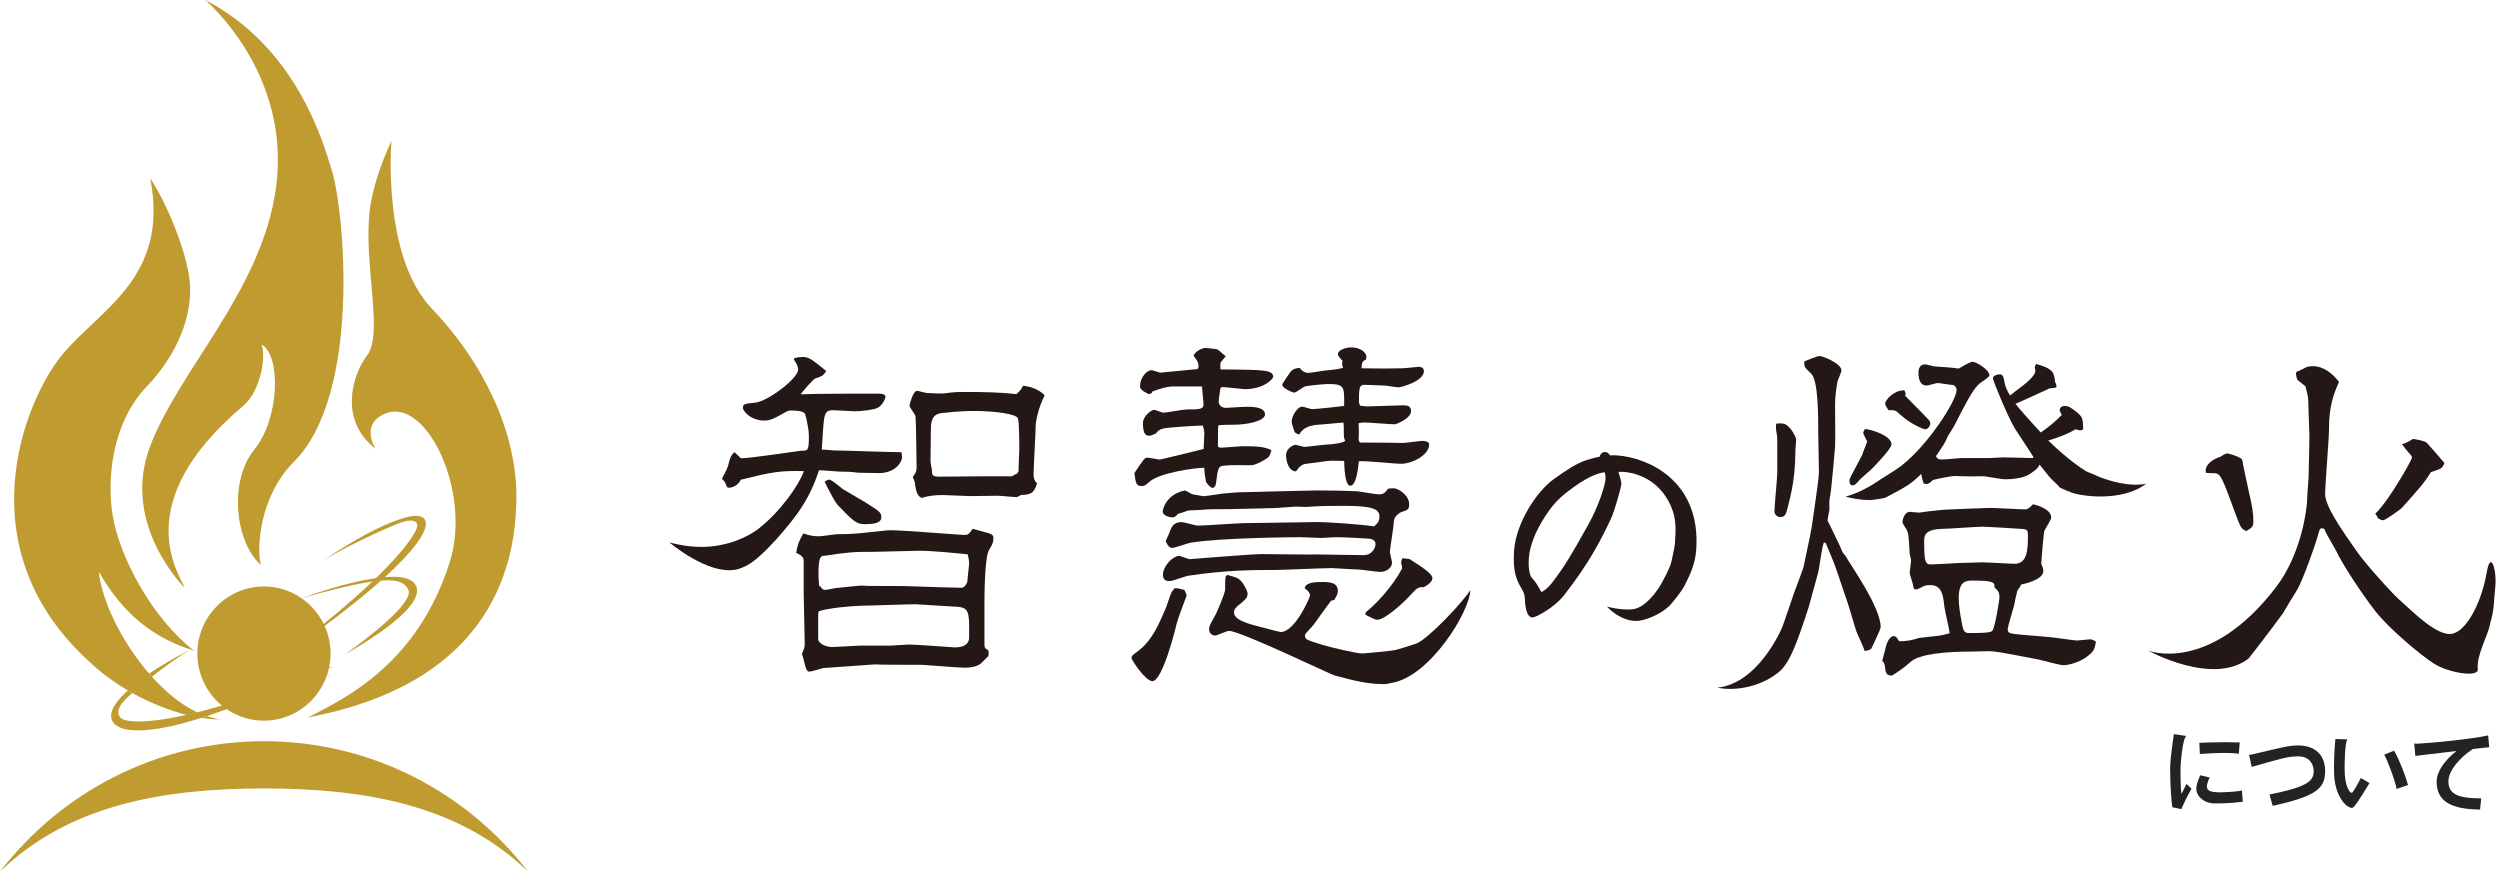 <svg width="398" height="139" viewBox="0 0 398 139" fill="none" xmlns="http://www.w3.org/2000/svg">
<path d="M84.066 138.76C74.331 126.133 59.13 118 42.027 118C24.924 118 9.735 126.133 0 138.76C10.907 128.218 25.714 125.519 42.027 125.519C58.34 125.519 73.147 128.218 84.066 138.76Z" fill="#C09B30"/>
<path d="M42.015 114.729C36.167 114.729 31.419 109.934 31.419 104.042C31.419 98.15 36.179 93.367 42.015 93.367C47.852 93.367 52.623 98.162 52.623 104.042C52.623 109.922 47.863 114.729 42.015 114.729Z" fill="#C09B30"/>
<path d="M52.42 104.054C52.42 109.85 47.756 114.537 42.015 114.537C36.274 114.537 31.61 109.85 31.61 104.054C31.61 98.258 36.274 93.572 42.015 93.572C47.756 93.572 52.42 98.258 52.42 104.054Z" fill="#C09B30"/>
<path opacity="0.5" d="M52.205 104.054C52.205 109.729 47.636 114.331 42.015 114.331C36.394 114.331 31.813 109.729 31.813 104.054C31.813 109.801 36.382 113.874 42.015 113.874C47.648 113.874 52.205 109.729 52.205 104.054Z" fill="#C09B30"/>
<path d="M66.246 93.307C65.815 92.318 64.607 91.825 62.574 91.825C59.297 91.825 54.214 93.017 48.091 95.198C51.535 94.234 57.395 92.68 60.386 92.451C62.562 92.282 64.237 92.367 64.99 93.849C66.054 95.945 58.161 101.861 54.956 104.163C61.737 100.283 67.406 95.945 66.246 93.294V93.307Z" fill="#C09B30"/>
<path d="M61.785 99.295C64.703 96.668 66.174 94.656 65.612 93.572C65.205 92.776 64.296 92.487 63.615 92.258C64.871 92.391 65.624 92.788 65.911 93.463C66.485 94.777 65.014 96.801 61.785 99.295Z" fill="#C09B30"/>
<path d="M29.385 93.572C29.385 93.572 19.339 83.643 23.776 71.389C28.225 59.136 41.692 46.424 43.941 29.869C46.44 11.531 32.662 0 32.662 0C47.361 7.615 51.487 22.917 52.755 26.881C54.86 33.424 57.563 62.799 46.775 73.534C41.297 78.98 40.807 87.475 41.537 89.933C37.482 86.426 36.346 76.691 40.472 71.594C44.61 66.51 44.694 56.461 41.632 54.846C42.374 56.461 41.632 62.172 38.666 64.666C20.164 80.246 28.727 91.632 29.385 93.559V93.572Z" fill="#C09B30"/>
<path d="M59.8 71.45C53.688 66.763 56.331 59.269 58.424 56.606C61.294 52.955 57.384 40.569 59.118 31.881C59.811 28.375 60.959 25.435 62.311 22.411C62.311 22.411 60.768 40.785 68.734 49.111C77.058 57.811 82.212 68.787 82.212 79.053C82.212 91.945 76.615 109.006 49 114.223C55.936 110.753 66.569 105.163 71.58 89.559C75.18 78.342 67.848 63.064 61.294 65.859C57.24 67.594 59.8 71.474 59.8 71.474V71.45Z" fill="#C09B30"/>
<path d="M30.306 103.392C27.568 104.825 25.451 106.078 23.74 107.235C23.884 107.404 24.039 107.572 24.195 107.729C26.108 106.223 28.249 104.645 30.306 103.379V103.392Z" fill="#C09B30"/>
<path d="M32.937 114.006C32.639 114.103 32.352 114.199 32.076 114.284C33.165 114.452 34.157 114.549 35.03 114.525C34.325 114.428 33.631 114.235 32.937 113.994V114.006Z" fill="#C09B30"/>
<path d="M24.207 107.741C24.051 107.573 23.908 107.416 23.752 107.247C19.351 102.187 16.182 95.596 15.739 91.029C19.411 97.452 24.135 101.512 30.881 103.584C24.231 98.403 19.172 88.933 17.988 82.342C16.935 76.523 17.784 67.353 23.346 61.546C28.321 56.353 30.701 50.124 30.211 44.882C29.756 40.027 26.491 32.231 23.92 28.387C27.017 44.34 15.775 49.244 9.771 56.642C3.851 63.932 -5.717 87.439 14.46 105.56C14.46 105.56 14.46 105.573 14.483 105.585C16.301 107.271 18.311 108.717 20.368 109.934C20.607 110.079 20.846 110.211 21.097 110.344C24.051 111.982 27.077 113.151 29.768 113.826C30.306 113.705 30.857 113.573 31.431 113.428C28.847 112.211 26.396 110.187 24.207 107.765V107.741Z" fill="#C09B30"/>
<path d="M31.407 113.404C30.833 113.548 30.27 113.681 29.744 113.801C23.381 115.235 19.686 115.067 19.1 114.163C18.358 113.03 19.351 111.825 20.858 110.512C20.93 110.452 21.014 110.38 21.085 110.319C20.846 110.187 20.607 110.054 20.356 109.91C19.973 110.271 19.614 110.621 19.267 110.994C17.88 112.5 17.414 113.717 17.844 114.705C18.598 116.464 22.628 117.283 32.076 114.283C32.363 114.199 32.651 114.103 32.938 114.006C37.626 112.452 43.582 109.994 51.045 106.319C43.103 109.898 36.514 112.115 31.407 113.404Z" fill="#C09B30"/>
<path d="M21.982 115.91C19.901 115.91 18.55 115.428 18.179 114.561C17.844 113.789 18.179 112.813 19.244 111.584C18.502 112.488 18.167 113.428 18.777 114.368C19.16 114.946 20.26 115.247 22.054 115.247C25.02 115.247 29.96 114.416 36.549 112.331C29.075 115.175 24.614 115.91 21.982 115.91Z" fill="#C09B30"/>
<path d="M51.045 104.054L51.164 105.933L52.576 104.68L51.332 106.102L53.209 106.223L51.332 106.343L52.576 107.765L51.164 106.512L51.045 108.391L50.925 106.512L49.514 107.765L50.758 106.343L48.88 106.223L50.758 106.102L49.514 104.68L50.925 105.933L51.045 104.054Z" fill="#C09B30"/>
<path opacity="0.8" d="M48.569 98.608C48.569 101.247 45.639 98.909 42.015 98.909C38.391 98.909 35.461 101.234 35.461 98.608C35.461 95.981 38.391 93.836 42.015 93.836C45.639 93.836 48.569 95.969 48.569 98.608Z" fill="#C09B30"/>
<path d="M67.454 82.51C66.832 81.944 65.564 82.004 63.59 82.679C60.409 83.776 57.037 85.547 51.535 89.149C55.039 87.101 59.357 85.053 62.383 83.752C64.26 82.944 65.767 82.486 66.365 83.318C67.214 84.535 60.732 92.981 43.438 105.512C65.181 90.644 69.128 84.017 67.466 82.51H67.454Z" fill="#C09B30"/>
<path d="M59.01 93.378C64.906 87.848 67.382 84.137 66.664 83.113C66.449 82.799 66.126 82.607 65.72 82.534C65.887 82.51 66.055 82.498 66.21 82.498C66.664 82.498 66.999 82.595 67.215 82.787C67.382 82.932 67.442 83.149 67.43 83.462C67.37 84.33 66.437 87.041 59.022 93.378H59.01Z" fill="#C09B30"/>
<path d="M166.314 62.967C165.465 61.931 163.647 61.425 162.846 61.425C162.678 61.822 162.571 62.051 161.829 62.738C159.222 62.449 156.387 62.401 153.876 62.401C152.285 62.401 151.998 62.401 150.3 62.63C149.905 62.69 148.027 62.569 147.633 62.569C147.346 62.569 146.21 62.22 145.982 62.22C145.36 62.22 144.786 64.401 144.786 64.569C144.786 64.859 145.695 65.943 145.755 66.28C145.815 66.678 145.922 73.257 145.922 74.293C145.922 75.04 145.815 75.269 145.3 75.956C145.588 76.522 145.635 76.642 145.695 77.269C145.922 78.811 146.317 79.04 146.712 79.269C147.74 78.98 148.47 78.811 150.12 78.811C150.742 78.811 153.816 78.98 154.498 78.98C155.119 78.98 158.181 78.92 158.863 78.92C159.318 78.92 161.41 79.148 161.817 79.148C161.937 79.148 162.439 78.859 162.559 78.799C163.922 78.739 164.604 78.691 165.106 76.907C164.699 76.618 164.544 76.16 164.544 75.534C164.544 74.389 164.879 68.955 164.879 67.75C164.879 67.232 165.226 65.063 166.302 62.955L166.314 62.967ZM162.164 74.69C162.164 75.028 162.164 75.088 161.937 75.377C161.482 75.606 161.363 75.666 161.087 75.835C159.437 75.775 151.376 75.883 149.558 75.883C148.362 75.883 148.362 75.594 148.362 74.799C148.302 74.63 148.135 73.594 148.135 73.486C148.135 73.088 148.195 69.256 148.195 68.28C148.195 66.051 149.211 65.883 149.893 65.762C150.228 65.762 152.441 65.425 155.06 65.425C158.301 65.425 161.697 65.883 162.044 66.57C162.272 67.027 162.272 70.799 162.272 71.654C162.272 71.775 162.152 74.233 162.152 74.69H162.164Z" fill="#231815"/>
<path d="M157.117 84.812C156.83 84.704 155.179 84.294 154.845 84.186C154.282 85.041 154.103 85.162 153.481 85.162C153.027 85.162 143.662 84.414 141.844 84.414C141.27 84.414 140.875 84.475 138.663 84.704C136.163 84.993 134.967 85.041 133.389 85.041C132.934 85.041 130.841 85.378 130.387 85.378C129.418 85.378 128.676 85.21 127.887 84.921C127.145 86.282 127.038 86.463 126.751 88.005C127.66 88.463 127.947 88.692 127.947 89.318V94.403C127.947 95.547 128.114 101.271 128.114 102.524C128.114 103.042 128.007 103.271 127.66 104.126C127.887 104.705 127.887 104.813 128.234 106.187C128.353 106.464 128.461 106.922 128.856 106.922C129.202 106.922 130.733 106.416 131.068 106.355C131.75 106.295 139.177 105.777 139.237 105.777C140.038 105.837 145.54 105.837 146.676 105.837C147.13 105.837 152.524 106.295 153.601 106.295C154.964 106.295 155.754 105.946 156.04 105.717C156.268 105.548 157.117 104.632 157.344 104.464C157.344 104.403 157.404 104.174 157.404 104.006C157.404 103.837 157.404 103.608 157.237 103.44C156.722 103.211 156.722 103.102 156.722 102.066V96.523C156.722 95.319 156.722 88.74 157.464 87.547C158.098 86.511 158.145 86.234 158.145 85.656C158.145 85.366 158.145 85.077 157.129 84.8L157.117 84.812ZM131.284 88.475C135.254 87.897 135.709 87.848 139.237 87.848C140.086 87.848 145.647 87.68 146.281 87.68C148.434 87.68 151.783 88.017 154.055 88.246C154.163 88.704 154.282 89.041 154.282 89.849C154.223 90.427 154.055 91.74 153.995 92.656C153.876 92.945 153.541 93.572 153.087 93.572C151.89 93.572 146.951 93.403 145.301 93.343C144.846 93.282 139.058 93.282 138.256 93.282C138.089 93.282 137.347 93.222 137.12 93.222C136.893 93.222 133.436 93.572 133.09 93.62C132.862 93.62 131.666 93.909 131.379 93.909C131.092 93.909 130.925 93.849 130.59 93.331H130.411C130.363 92.475 130.303 92.246 130.303 91.499C130.303 88.583 130.638 88.523 131.272 88.463L131.284 88.475ZM154.282 101.632C154.223 102.03 154.103 103.066 151.95 103.066C151.783 103.066 145.875 102.608 144.738 102.608C144.284 102.608 142.299 102.777 141.844 102.777H137.072C136.905 102.777 132.707 103.006 132.527 103.006C132.013 103.006 130.482 102.777 130.255 101.801V97.969C130.255 97.68 130.255 97.572 130.375 97.283C132.3 96.764 135.254 96.487 137.192 96.427C138.388 96.427 144.404 96.198 145.767 96.198C146.054 96.198 150.993 96.536 151.328 96.536C154.282 96.656 154.342 96.704 154.282 101.632Z" fill="#231815"/>
<path d="M130.422 74.859C130.996 74.859 133.377 75.088 133.891 75.088C135.087 75.088 135.254 75.088 136.618 75.257C136.845 75.257 139.739 75.317 139.966 75.317C142.346 75.317 143.602 73.715 143.602 72.739C143.602 72.51 143.542 72.173 143.495 71.992C141.844 71.992 134.357 71.715 132.874 71.715C132.539 71.715 131.116 71.534 130.829 71.594C130.889 70.847 131.056 67.594 131.164 66.968C131.343 65.534 131.678 65.305 132.695 65.305C133.209 65.305 135.529 65.474 135.984 65.474C137.228 65.474 139.046 65.245 139.667 64.955C140.684 64.437 140.971 63.232 140.971 63.184C140.971 62.666 140.122 62.666 139.667 62.666C137.395 62.666 129.167 62.666 127.456 62.774C127.851 62.256 129.442 60.377 129.777 60.256C130.973 59.859 131.032 59.798 131.547 59.063C129.047 57.063 128.76 56.834 127.743 56.834C127.349 56.834 127.002 56.883 126.488 57.003L126.38 57.232C126.834 57.919 127.062 58.316 127.062 58.835C127.062 60.268 122.182 63.919 120.245 64.1C118.654 64.269 118.259 64.269 118.259 64.955C118.259 65.293 119.336 66.955 121.728 66.955C122.637 66.955 123.486 66.498 124.167 66.1C125.184 65.534 125.423 65.353 125.878 65.353C126.332 65.353 127.863 65.353 128.15 65.871C128.21 65.931 128.772 68.04 128.772 69.413C128.772 71.763 128.664 71.763 127.468 71.763C126.846 71.823 119.061 73.016 117.924 72.956C117.865 72.847 117.243 72.269 116.908 71.98C116.453 72.438 116.286 72.667 116.059 73.582C115.879 74.438 115.604 74.956 114.922 76.221C115.265 76.486 115.528 76.904 115.712 77.474C115.772 77.643 115.999 77.643 116.059 77.643C116.513 77.643 117.47 77.354 117.936 76.378C122.756 75.173 124.12 74.896 127.983 75.004C127.074 77.462 124.132 81.523 120.771 84.161C119.886 84.848 118.283 85.788 116.19 86.414C115.951 86.475 115.664 86.559 115.293 86.643C114.887 86.74 114.444 86.824 114.002 86.896C112.351 87.149 109.935 87.234 106.574 86.366C108.703 88.101 114.564 92.222 118.367 90.27C118.463 90.222 118.57 90.186 118.654 90.138C118.738 90.089 118.833 90.077 118.917 90.017C118.941 90.005 118.953 89.993 118.977 89.969C121.429 88.74 126.177 83.017 127.456 81.004C128.82 78.944 129.609 77.173 130.411 74.823L130.422 74.859Z" fill="#231815"/>
<path d="M137.921 80.065C137.407 79.727 134.74 78.233 134.225 77.896C133.891 77.667 132.408 76.353 132.013 76.353C131.786 76.353 131.618 76.462 131.271 76.691C132.408 78.92 132.922 79.896 133.376 80.414C135.649 82.763 136.271 83.45 137.574 83.45C138.543 83.45 140.301 83.45 140.301 82.366C140.301 81.571 140.074 81.45 137.921 80.077V80.065Z" fill="#231815"/>
<path d="M206.104 62.509C206.212 62.509 207.349 61.762 207.575 61.594C207.911 61.365 211.152 61.136 211.319 61.136C214.033 61.136 214.033 61.473 213.986 64.618C213.244 64.738 209.393 65.136 208.879 65.136C208.651 65.136 207.575 64.738 207.288 64.738C206.607 64.738 205.639 66.172 205.639 67.088C205.639 67.425 205.698 67.546 206.093 68.751C206.153 68.919 206.654 69.16 206.833 69.16C207.288 68.474 207.803 67.895 209.334 67.666C209.955 67.606 213.137 67.329 213.878 67.269C213.937 67.835 213.937 67.956 213.937 69.209C213.937 69.666 214.045 69.956 214.166 70.184C213.652 70.582 211.893 70.751 211.559 70.751C210.984 70.751 207.983 71.148 207.754 71.148C207.467 71.148 206.332 70.811 206.273 70.811C205.877 70.811 204.74 71.377 204.74 72.474C204.74 73.269 205.076 75.04 206.332 75.04C206.727 74.474 207.013 74.124 207.587 73.895C207.754 73.835 211.211 73.438 211.451 73.377C211.785 73.317 213.603 73.377 213.998 73.377C213.998 73.956 214.058 77.329 214.967 77.329C215.936 77.329 216.222 74.474 216.33 73.438C217.3 73.317 221.951 73.835 223.041 73.835C224.797 73.835 227.524 72.462 227.524 70.751C227.524 70.293 226.782 70.184 226.507 70.184C226.053 70.184 223.841 70.522 223.326 70.522C220.995 70.462 220.599 70.462 216.689 70.462C216.401 70.462 216.295 70.172 216.295 69.835C216.354 68.919 216.354 68.811 216.295 67.377C216.581 67.317 216.856 67.257 217.143 67.257C217.826 67.257 221.282 67.546 222.083 67.546C222.25 67.546 224.642 66.63 224.642 65.437C224.642 64.63 224.021 64.522 223.387 64.522C222.597 64.522 218.506 64.702 217.598 64.702C217.371 64.702 217.084 64.642 216.521 64.582C216.342 64.184 216.342 64.004 216.342 63.726C216.342 61.268 216.57 61.268 217.43 61.268C217.826 61.268 219.919 61.377 220.385 61.377C220.732 61.377 222.311 61.666 222.657 61.666C223.051 61.666 226.687 60.69 226.687 59.087C226.687 58.569 226.232 58.401 226.006 58.401C225.551 58.401 223.674 58.63 223.22 58.63C221.174 58.69 219.811 58.69 216.75 58.63C216.809 57.654 216.917 57.485 217.43 57.256C217.479 57.136 217.538 56.967 217.538 56.798C217.538 56.22 216.689 55.304 215.146 55.304C214.07 55.304 212.994 55.822 212.994 56.34C212.994 56.678 213.387 57.087 213.736 57.425C213.615 57.943 213.675 58.051 213.795 58.569C213.053 58.798 211.69 58.919 210.614 59.027C210.279 59.087 208.629 59.364 208.221 59.364C208.113 59.364 207.42 59.304 206.919 58.569C206.177 58.63 205.782 58.738 205.327 59.364C205.16 59.654 204.131 61.027 204.131 61.256C204.131 61.774 205.722 62.509 206.116 62.509H206.104Z" fill="#231815"/>
<path d="M217.406 97.475L217.371 97.849C217.61 98.005 218.865 98.644 219.177 98.668C220.42 98.788 223.697 95.704 224.559 94.716C225.611 93.62 225.694 93.439 226.699 93.475C227.237 93.15 227.966 92.716 228.04 92.089C228.111 91.342 226.161 90.125 224.38 88.993L223.255 88.872C223.171 89.053 223.075 89.366 223.063 89.487C223.051 89.68 223.243 90.27 223.22 90.463C221.796 93.294 218.842 96.427 217.406 97.475Z" fill="#231815"/>
<path d="M184.577 73.149C184.29 73.149 182.986 72.859 182.639 72.859C182.244 72.859 182.077 73.088 180.595 75.317C180.821 76.98 180.881 77.378 181.789 77.378C182.244 77.378 182.413 77.209 182.926 76.751C184.565 75.209 190.532 74.462 191.716 74.462C191.716 75.028 191.885 76.173 192.003 76.751C192.171 76.98 192.686 77.667 193.032 77.667C193.534 77.667 193.595 77.04 193.715 75.956C193.941 74.233 194.169 74.185 195.017 74.125C195.987 74.004 197.972 74.064 199.169 74.064C199.849 74.064 201.046 73.378 201.5 73.088C202.062 72.751 202.183 72.522 202.409 71.667C201.213 71.04 199.623 71.04 197.756 71.04C197.302 71.04 194.862 71.269 194.349 71.269C194.121 71.269 194.062 71.161 193.894 71.1C193.894 70.582 193.894 68.245 193.954 67.727C194.288 67.618 196.047 67.618 196.393 67.618C198.498 67.618 201.392 67.052 201.392 65.956C201.392 65.16 200.436 64.702 198.331 64.763C197.648 64.763 195.604 64.931 195.15 64.931C194.3 64.931 194.013 64.305 194.013 63.907C194.013 63.678 194.18 62.473 194.241 62.184C194.241 61.895 194.3 61.618 194.695 61.618C194.922 61.618 197.924 61.955 198.152 61.955C201.333 61.955 202.696 60.244 202.696 60.003C202.696 59.088 201.5 59.028 200.137 58.919C199.287 58.859 195.197 58.81 194.288 58.81V57.786C194.349 57.618 195.03 56.871 195.138 56.702C194.909 56.582 194.062 55.726 193.774 55.618C193.654 55.557 192.075 55.389 191.895 55.389C191.62 55.389 190.306 55.786 190.018 56.642C190.414 57.16 190.807 57.618 190.807 58.304C190.807 58.533 190.76 58.654 190.581 58.762C189.792 58.822 184.852 59.329 184.732 59.329C184.565 59.329 183.536 58.931 183.31 58.931C182.568 58.931 181.492 60.136 181.492 61.449C181.492 61.847 181.659 62.136 182.794 62.714C183.249 62.714 183.369 62.654 183.477 62.317C184.278 62.028 185.629 61.522 186.825 61.522H191.37C191.37 61.979 191.598 63.98 191.598 64.437C191.598 65.184 190.748 65.184 188.989 65.184C188.368 65.184 185.582 65.703 185.246 65.703C185.019 65.703 183.943 65.245 183.715 65.245C183.322 65.245 181.958 66.221 181.958 67.365C181.958 69.197 182.472 69.365 182.926 69.365C183.142 69.365 183.381 69.305 184.003 69.016C184.685 68.16 185.019 68.16 188.093 67.931C188.608 67.871 190.868 67.751 191.502 67.751C191.62 68.269 191.728 68.558 191.728 68.956C191.728 69.353 191.62 71.076 191.62 71.474C191.227 71.594 184.696 73.185 184.577 73.185V73.149Z" fill="#231815"/>
<path d="M187.029 93.632C186.513 94.15 186.466 94.319 185.953 95.801C185.665 96.777 185.211 97.692 184.649 98.945C182.376 103.922 180.128 103.825 180.128 104.741C180.128 105.03 182.328 108.44 183.465 108.44C185.103 108.44 187.267 99.632 187.316 99.295C187.435 98.716 188.787 95.114 188.906 94.837C188.906 94.668 188.847 94.499 188.559 93.921C187.71 93.692 187.591 93.644 187.029 93.644V93.632Z" fill="#231815"/>
<path d="M211.773 90.427C212.06 90.427 215.409 90.656 216.091 90.656C216.666 90.656 219.213 91.053 219.786 91.053C220.408 91.053 221.604 90.595 221.604 89.559C221.604 89.282 221.27 88.137 221.27 87.848C221.27 87.342 221.891 83.848 221.891 83.041C221.891 82.185 222.908 81.559 223.147 81.498C223.996 81.221 224.343 81.161 224.343 80.294C224.343 78.811 222.586 77.727 221.844 77.727C221.616 77.727 221.223 77.787 220.995 77.787C220.481 78.474 220.206 78.703 219.572 78.703C219.057 78.703 216.845 78.305 216.33 78.245C215.541 78.125 210.65 78.076 209.752 78.076C209.071 78.076 205.602 78.185 204.814 78.185C203.844 78.185 199.085 78.354 197.995 78.354C196.907 78.354 196.632 78.414 194.587 78.582C194.133 78.643 192.04 78.992 191.586 78.992C191.357 78.932 190.102 78.763 189.935 78.703C189.756 78.703 188.906 78.185 188.679 78.076C185.498 78.703 185.103 81.282 185.103 81.39C185.103 82.197 186.407 82.366 186.634 82.366C186.801 82.366 187.088 82.366 187.542 81.8C187.997 81.679 188.559 81.51 189.134 81.282C189.421 81.221 190.891 81.221 191.227 81.173C192.529 81.053 192.878 81.053 195.879 81.053C196.896 81.053 201.834 80.884 202.971 80.884C203.426 80.884 205.806 80.655 206.26 80.655C206.487 80.655 207.683 80.703 207.97 80.703C208.197 80.703 209.501 80.595 209.788 80.595C210.756 80.535 213.257 80.535 214.166 80.535C218.304 80.535 219.607 80.992 219.607 82.197C219.607 82.824 219.499 83.173 218.759 83.8C216.941 83.511 211.665 83.113 209.729 83.113C208.078 83.113 199.957 83.282 198.091 83.282C197.076 83.282 191.848 83.679 190.711 83.679C190.318 83.679 188.5 83.113 188.046 83.113C186.789 83.113 186.454 84.029 186.228 84.655C186.167 84.884 185.604 86.029 185.604 86.089C185.604 86.426 186.12 87.234 186.574 87.234C187.029 87.234 189.181 86.439 189.635 86.378C194.467 85.631 205.303 85.523 206.953 85.523C207.467 85.523 209.847 85.643 210.363 85.643C210.697 85.643 212.289 85.523 212.574 85.523C213.831 85.523 216.438 85.643 217.85 85.752C218.244 85.752 218.985 85.92 218.985 86.667C218.985 86.945 218.639 88.378 217.047 88.378C216.03 88.378 210.913 88.27 209.729 88.27C208.484 88.318 202.35 88.21 200.925 88.21C199.108 88.21 189.623 89.017 189.397 89.017C189.169 89.017 187.973 88.499 187.699 88.499C186.789 88.499 185.14 90.041 185.14 91.535C185.14 92.511 185.928 92.511 186.216 92.511C186.67 92.511 188.702 91.716 189.169 91.656C195.305 90.74 199.562 90.74 202.912 90.74C204.168 90.74 210.351 90.451 211.773 90.451V90.427Z" fill="#231815"/>
<path d="M257.508 72.498C256.945 72.462 256.719 72.462 256.324 72.51C256.132 72.197 255.941 71.98 255.511 71.956C255.307 71.956 254.852 72.028 254.673 72.703C253.825 72.859 252.497 73.257 252.187 73.378C250.632 73.992 249.256 74.944 247.522 76.161L247.451 76.209C244.591 78.221 241.339 83.306 241.039 87.668C240.801 91.138 241.518 92.439 242.164 93.584C242.714 94.523 242.714 94.644 242.798 95.849V95.957C242.798 96.054 242.916 97.463 243.395 98.018C243.55 98.198 243.742 98.295 243.97 98.307C244.508 98.307 247.498 96.692 248.957 94.812C252.951 89.704 254.744 86.198 256.385 82.752C257.019 81.475 258.07 77.667 258.117 77.052C258.142 76.751 257.987 76.221 257.652 75.125H258.19C258.321 75.125 258.441 75.125 258.512 75.125C259.637 75.209 263.477 75.775 265.641 79.824C266.945 82.21 266.813 84.137 266.646 86.583C266.621 86.945 266.479 87.595 266.322 88.318C266.238 88.668 266.167 89.029 266.095 89.391C265.88 90.439 264.708 92.511 264.325 93.198C263.848 93.981 262.124 96.572 260.139 96.957C259.841 97.005 259.493 97.03 259.111 97.03C257.736 97.03 256.373 96.704 256.36 96.704L255.822 96.572L256.216 96.957C256.289 97.03 258.154 98.849 260.426 98.849H260.581C261.659 98.849 264.194 97.945 265.688 96.523C266.334 95.921 267.734 94.053 268.068 93.451C269.073 91.451 269.874 89.861 270.043 87.463C270.795 76.39 262.173 72.835 257.508 72.51V72.498ZM245.429 94.27C245.368 94.21 245.309 94.126 245.272 94.041C244.604 92.873 244.484 92.668 243.945 92.089C243.432 91.583 243.3 90.09 243.383 88.897C243.528 86.872 244.471 84.487 246.122 81.993C247.653 79.643 249.065 78.619 250.571 77.522C253.167 75.619 254.96 75.197 255.451 75.197C255.511 75.281 255.631 75.631 255.594 76.33C255.523 77.378 254.398 80.788 252.855 83.523L252.784 83.643C250.32 88.053 249.185 90.065 247.031 92.849C246.422 93.632 245.763 94.066 245.429 94.258V94.27Z" fill="#231815"/>
<path d="M293.281 87.788C293.1 87.222 291.294 83.559 290.948 82.872C290.948 82.643 291.176 81.498 291.235 81.209V79.727C291.235 79.498 291.522 78.125 291.522 77.775C291.642 76.739 292.097 72.004 292.144 71.088C292.203 70.112 292.144 65.486 292.144 64.449C292.144 63.305 292.264 62.22 292.539 60.678C292.598 60.449 293.161 59.244 293.161 58.967C293.161 57.883 290.206 56.678 289.692 56.678C289.297 56.678 287.646 57.364 287.253 57.533C287.192 58.389 287.312 58.509 288.329 59.473C289.464 60.557 289.464 66.112 289.464 68.907C289.464 69.823 289.572 74.173 289.572 75.137C289.572 76.45 288.604 82.45 288.437 83.824C288.317 84.74 287.361 89.029 287.18 90.005C287.133 90.463 285.816 93.776 285.59 94.463C284.669 97.162 284.19 98.596 283.772 99.764C283.772 99.764 280.088 108.789 273.391 109.476C276.477 110.102 280.304 109.199 282.768 107.307C282.851 107.247 282.935 107.199 283.018 107.138C283.067 107.102 283.102 107.066 283.151 107.03C283.438 106.801 283.713 106.512 283.999 106.15C284.131 105.982 284.251 105.813 284.357 105.644C284.549 105.367 284.728 105.054 284.92 104.705C285.996 102.644 287.192 98.981 287.982 96.523C288.209 95.716 289.346 91.487 289.405 91.318C289.633 90.632 290.027 87.029 290.373 86.342L290.66 86.463C290.828 86.92 291.343 88.065 291.569 88.643C292.36 90.475 293.269 93.499 293.95 95.391C294.237 96.078 295.254 99.74 295.541 100.536C295.708 100.993 296.737 103.114 296.843 103.632C297.239 103.572 297.693 103.512 297.921 103.235C298.04 103.006 299.403 100.198 299.403 99.849C299.403 96.644 294.632 90.017 293.829 88.535C293.723 88.427 293.269 87.848 293.269 87.788H293.281Z" fill="#231815"/>
<path d="M294.871 77.269C295.205 77.269 295.374 77.149 295.78 76.703C296.008 76.354 297.538 75.04 297.885 74.751C297.993 74.643 301.125 71.486 301.125 70.751C301.125 69.329 297.836 68.353 296.917 68.293C296.809 68.462 296.629 68.691 296.629 68.92C296.629 69.088 297.143 70.064 297.263 70.293C297.202 70.462 296.413 72.474 296.413 72.522C294.655 75.835 294.428 76.185 294.428 76.522C294.428 76.751 294.488 77.269 294.883 77.269H294.871Z" fill="#231815"/>
<path d="M330.858 101.981C330.176 101.981 326.947 101.463 326.146 101.415C325.81 101.355 322.617 101.126 321.948 101.066C319.855 100.837 319.627 100.837 319.627 100.15C319.627 99.801 320.477 97.005 320.644 96.379C320.703 96.029 321.039 94.427 321.158 94.029C321.506 93.571 321.553 93.451 321.781 93.053C321.84 93.053 325.297 92.366 325.297 90.933C325.297 90.475 325.129 90.125 324.962 89.728C324.962 89.39 325.356 84.92 325.417 84.691C325.476 84.294 326.552 82.8 326.552 82.402C326.552 80.968 324.005 80.342 323.658 80.281C322.857 81.089 322.69 81.089 322.403 81.089C321.602 81.089 317.689 80.86 316.78 80.86C316.721 80.86 310.31 81.089 309.462 81.149C309.175 81.149 307.536 81.378 307.19 81.378C306.962 81.378 305.765 81.607 305.49 81.607C305.264 81.607 304.247 81.486 304.021 81.486C303.279 81.486 302.884 82.571 302.884 83.089C302.884 83.318 302.943 83.378 303.338 84.005C303.852 84.751 303.852 85.089 304.021 88.234C304.08 88.402 304.247 89.089 304.247 89.21C304.247 89.499 304.021 90.872 304.021 91.21C304.021 91.439 304.475 92.692 304.534 93.041C304.642 93.62 304.642 93.836 305.048 93.836C305.215 93.836 305.443 93.728 305.898 93.499C306.293 93.27 306.519 93.15 307.32 93.15C309.199 93.15 309.366 94.921 309.533 96.523C309.593 97.15 310.334 100.126 310.383 100.813C309.809 100.981 308.959 101.21 308.111 101.271C307.716 101.331 305.898 101.5 305.503 101.56C304.655 101.849 303.518 102.126 302.321 102.078C302.095 101.668 301.867 101.271 301.52 101.271C300.732 101.271 300.277 102.584 300.157 103.271C300.098 103.56 299.703 104.933 299.654 105.223C300.002 105.56 300.049 105.68 300.157 106.705C300.277 107.331 300.504 107.512 301.186 107.56C302.095 106.994 303.23 106.247 304.08 105.439C305.503 104.066 309.929 103.728 314.019 103.728C314.365 103.728 316.124 103.668 316.517 103.668C317.595 103.668 318.276 103.789 324.459 104.982C325.034 105.09 327.868 105.897 328.49 105.897C329.519 105.897 331.779 105.271 333.094 103.777C333.489 103.319 333.609 102.632 333.656 102.114C333.202 101.885 333.035 101.777 332.747 101.777C332.521 101.777 331.217 101.945 330.87 101.945L330.858 101.981ZM309.904 89.74C309.509 89.74 307.752 89.86 307.345 89.86C306.436 89.86 306.328 89.174 306.328 85.969C306.328 84.824 307.118 84.258 309.163 84.197C310.071 84.197 314.665 83.848 315.692 83.848C316.028 83.848 321.147 84.137 321.769 84.197C322.786 84.258 322.845 84.426 322.845 85.234C322.845 87.402 322.786 89.752 320.74 89.752C319.998 89.752 316.375 89.523 315.574 89.523C315.058 89.523 312.403 89.631 311.769 89.631C311.484 89.631 310.179 89.74 309.892 89.74H309.904ZM317.163 100.439C316.829 100.777 315.238 100.777 313.361 100.777C312.678 100.777 312.511 100.21 312.344 99.294C311.997 97.463 311.83 96.379 311.83 95.174C311.83 92.427 313.086 92.427 314.102 92.427C317.571 92.427 317.571 92.776 317.51 93.511C318.025 93.969 318.313 94.258 318.313 95.053C318.313 95.632 317.571 100.029 317.176 100.427L317.163 100.439Z" fill="#231815"/>
<path d="M283.448 82.306C284.251 82.306 284.357 81.8 284.693 80.426C285.04 79.052 285.435 77.45 285.662 75.221C285.769 74.076 285.829 72.872 285.829 71.679C285.829 71.389 285.949 70.245 285.949 70.016C285.949 69.558 285.16 68.124 284.357 67.618C283.903 67.329 283.281 67.389 282.768 67.449C282.696 67.988 282.736 68.578 282.888 69.221C282.947 69.341 282.947 69.907 282.947 75.173C282.947 76.088 282.492 80.438 282.492 81.462C282.492 81.812 282.839 82.318 283.461 82.318L283.448 82.306Z" fill="#231815"/>
<path d="M302.645 66.112C304.056 67.425 306.161 68.341 306.507 68.341C306.795 68.341 307.298 67.992 307.298 67.365C307.298 67.136 307.178 66.968 306.782 66.558C306.328 66.04 303.829 63.582 303.314 63.016C303.375 62.727 303.434 62.558 303.135 62.1C303.063 62.1 302.988 62.12 302.908 62.16C301.604 62.16 300.121 63.654 300.121 64.221C300.121 64.51 300.289 64.739 300.636 65.305C301.771 65.245 301.832 65.365 302.621 66.112H302.645Z" fill="#231815"/>
<path d="M352.374 75.329C353.51 75.329 353.617 75.619 355.89 81.799C356.691 83.92 356.739 84.137 357.6 84.547C358.51 84.029 358.737 83.8 358.737 83.053C358.737 81.619 358.569 80.655 357.948 77.968C357.828 77.341 356.978 73.558 356.978 73.269C356.919 72.751 354.706 72.185 354.647 72.185C354.3 72.185 354.025 72.365 353.51 72.703C352.313 73.1 350.903 73.956 351.178 75.269C351.465 75.329 351.92 75.329 352.374 75.329Z" fill="#231815"/>
<path d="M378.543 82.475C378.997 82.764 379.165 82.824 379.391 82.824C379.786 82.824 382.285 80.992 382.346 80.884C384.606 78.366 385.981 76.884 386.998 75.161C388.588 74.643 388.755 74.643 389.163 73.727C388.649 73.1 386.662 70.811 386.316 70.462C385.981 70.172 384.164 69.835 384.103 69.895C384.043 69.944 383.087 70.582 382.393 70.703C382.908 71.389 383.075 71.618 383.363 71.956C383.935 72.534 383.984 72.703 383.984 72.872C383.984 73.161 380.408 79.619 378.135 81.8C378.47 82.197 378.47 82.258 378.531 82.475H378.543Z" fill="#231815"/>
<path d="M225.419 102.476C224.033 102.934 222.501 103.415 221.999 103.512C221.317 103.632 217.227 104.03 216.833 104.03C215.983 104.03 211.893 103.078 210.53 102.669C207.862 101.813 207.754 101.813 207.754 101.126C207.754 100.837 208.951 99.753 209.118 99.463C209.513 98.885 211.451 96.258 211.905 95.632L212.407 95.511C212.861 94.764 212.982 94.487 212.982 94.078C212.982 92.933 212.073 92.656 210.709 92.656C209.464 92.656 207.922 92.656 207.695 93.632C208.317 94.09 208.545 94.427 208.545 94.837C208.545 95.114 206.152 100.62 203.892 100.62C203.725 100.62 200.029 99.644 199.407 99.475C197.255 98.849 196.452 98.271 196.452 97.475C196.452 96.897 197.076 96.391 197.422 96.162C198.27 95.415 198.618 95.186 198.618 94.499C198.618 93.981 197.816 92.788 197.769 92.728C197.255 92.102 197.086 91.981 195.388 91.523C195.268 91.644 195.162 91.692 195.101 91.861C195.042 91.981 195.042 93.632 195.042 93.861C195.042 94.439 193.63 97.692 193.511 97.873C192.541 99.584 192.482 99.765 192.482 100.162C192.482 100.97 193.163 101.186 193.45 101.186C193.738 101.186 195.268 100.439 195.663 100.439C197.481 100.439 211.952 107.428 212.468 107.536C215.649 108.392 217.801 108.91 220.302 108.91C220.671 108.91 221.066 108.837 221.486 108.729C227.656 107.789 234.066 97.21 234.066 93.945C233.026 95.716 227.357 101.765 225.431 102.476H225.419Z" fill="#231815"/>
<path d="M334.147 75.896C333.789 75.715 333.226 75.486 332.269 75.1C332.197 75.052 332.126 75.028 332.067 74.992C331.337 74.57 328.908 72.908 326.085 70.124C327.618 69.666 329.087 69.148 330.404 68.353C330.691 68.413 330.799 68.474 331.253 68.522L331.647 68.353C331.588 66.63 331.588 66.462 330.679 65.666C329.542 64.751 329.256 64.63 328.694 64.63C328.011 64.63 327.903 65.148 327.903 65.196C327.903 65.546 328.178 65.944 328.239 66.052C327.269 67.028 326.528 67.715 324.889 68.859C323.526 67.377 321.602 65.257 320.86 64.281C321.769 63.943 326.253 61.823 326.314 61.823C327.282 61.763 327.39 61.702 327.39 61.485C327.39 61.196 327.222 60.907 327.162 60.799C327.043 59.365 326.876 58.678 324.149 57.943L323.921 58.401C323.98 58.569 324.029 58.859 324.029 59.027C324.029 59.774 322.725 60.859 321.924 61.485C321.59 61.714 320.273 62.738 319.998 62.967C319.603 62.281 319.197 61.594 319.089 60.678C318.922 59.642 318.635 59.594 318.348 59.594C317.893 59.594 317.271 59.823 317.271 60.22C317.271 60.618 319.664 66.389 320.74 68.172C320.799 68.293 323.646 72.582 323.754 72.811L323.587 72.92C322.845 72.92 319.664 72.811 318.981 72.811C318.635 72.811 316.996 72.92 316.77 72.92H312.452C311.938 72.92 309.725 73.149 309.271 73.149C308.588 73.149 308.482 73.088 308.195 72.631C309.617 70.57 309.725 70.341 310.012 69.606C310.131 69.317 310.921 68.172 311.029 67.943C313.302 63.534 314.09 61.992 315.179 61.028C315.466 60.799 316.709 60.052 316.709 59.762C316.709 58.847 314.604 57.593 314.043 57.593C313.587 57.593 312.057 58.557 311.83 58.678C310.693 58.509 309.737 58.449 308.027 58.34C307.799 58.34 306.723 58.003 306.495 58.003C305.419 58.003 305.419 59.088 305.419 59.377C305.419 60.124 305.586 61.377 306.723 61.377C307.011 61.377 308.195 60.979 308.482 60.979C308.828 60.979 310.406 61.269 310.693 61.269C311.148 61.269 311.484 61.606 311.484 62.124C311.484 63.726 307.058 70.763 302.633 74.197C302.022 74.703 299.894 75.956 298.268 77.052C297.561 77.498 295.827 78.522 293.819 79.053C294.571 79.269 295.935 79.595 297.455 79.595C297.514 79.607 297.561 79.631 297.634 79.631C297.752 79.631 298.435 79.546 299.069 79.45C299.104 79.45 299.152 79.45 299.189 79.426C299.666 79.354 300.086 79.269 300.181 79.221C303.756 77.33 304.151 77.101 305.861 75.45C306.028 76.366 306.149 76.655 306.257 76.992C306.878 77.101 306.998 77.101 307.728 76.414C308.349 76.245 310.514 75.787 311.184 75.787C311.639 75.787 313.624 75.847 314.078 75.847C314.365 75.847 315.776 75.787 316.063 75.847C316.518 75.908 318.731 76.305 319.185 76.305C320.261 76.305 322.079 76.137 322.988 75.558C323.609 75.161 324.52 74.582 324.687 73.956C326.218 75.908 326.397 76.076 326.792 76.474C326.911 76.583 327.808 77.39 327.928 77.619C328.537 77.92 329.016 78.137 329.495 78.269C329.519 78.294 329.542 78.306 329.566 78.33C331.192 79.04 337.891 79.944 341.669 77.004C339.171 77.546 336.061 76.643 334.111 75.896H334.147Z" fill="#231815"/>
<path d="M395.856 91.246C395.222 95.138 393.056 100.126 390.545 100.861C388.106 101.572 383.775 97.029 382.412 95.873C380.94 94.668 376.504 89.631 375.379 88.029C372.76 84.318 370.154 80.595 370.154 78.595C370.154 77.402 370.775 69.956 370.775 68.305C370.775 64.473 371.625 62.473 372.367 60.81C371.397 59.497 369.926 58.292 368.169 58.292C367.761 58.292 367.427 58.352 367.14 58.473C366.003 59.051 365.884 59.099 365.668 59.16L365.501 59.389C365.609 60.413 365.788 60.533 365.956 60.642C366.29 60.931 366.924 61.389 367.032 61.497C367.427 63.1 367.486 63.268 367.486 64.293C367.486 64.979 367.653 68.582 367.653 69.389C367.653 69.678 367.594 74.197 367.535 75.679C367.535 76.257 367.307 78.763 367.307 79.342C367.307 80.715 366.481 88.101 362.308 93.523C351.664 107.379 342 103.584 342 103.584C342 103.584 352.273 109.271 357.99 104.825C358.05 104.765 361.232 100.668 363.443 97.644C364.126 96.499 365.094 94.836 365.656 93.981C366.565 92.547 368.837 86.089 369.004 85.234C369.341 84.089 369.34 83.968 370.033 84.197C370.141 84.715 371.564 87.005 371.851 87.571C372.988 90.029 376.396 95.065 378.155 97.294C380.235 99.981 385.259 104.234 387.519 105.668C389.779 107.102 394.647 107.933 394.468 106.512C394.205 104.319 396.178 100.993 396.416 99.319C397.135 96.921 397.015 95.511 397.231 93.668C397.566 90.764 396.489 87.354 395.868 91.246H395.856Z" fill="#231815"/>
<path d="M396.284 118.956C395.584 119.026 394.674 119.124 393.68 119.236C391.524 120.65 389.788 122.736 389.788 124.388C389.788 126.208 390.922 127.104 395.01 127.104L394.828 128.882C390.096 128.84 387.912 127.496 387.912 124.444C387.912 122.876 389.13 121.084 391.076 119.558C388.29 119.88 385.504 120.23 384.524 120.342L384.342 118.368C384.44 118.382 384.566 118.396 384.692 118.396C384.832 118.396 384.986 118.396 385.126 118.382C388.052 118.2 393.414 117.654 396.116 117.08L396.284 118.956Z" fill="#232323"/>
<path d="M383.359 124.976L381.525 125.606C381.399 124.528 380.083 120.986 379.565 120.146L381.133 119.502C381.917 120.79 383.023 123.688 383.359 124.976ZM377.227 124.668C375.449 127.566 374.763 128.616 374.455 128.616C373.447 128.616 371.781 126.656 371.599 123.492C371.585 123.156 371.571 122.736 371.571 122.26C371.571 120.86 371.655 119.012 371.795 117.654L373.713 117.71C373.293 118.088 373.265 121.63 373.265 122.316C373.265 122.75 373.279 123.086 373.293 123.296C373.419 125.172 374.035 126.222 374.371 126.222C374.581 126.222 375.015 125.424 375.855 123.856L377.227 124.668Z" fill="#232323"/>
<path d="M370.161 122.736C370.161 125.592 368.663 126.768 361.817 128.294L361.299 126.488C367.011 125.326 368.341 124.486 368.341 122.778C368.341 121.602 367.627 120.412 365.863 120.412C364.169 120.412 363.007 120.818 358.471 122.092L358.051 120.188C358.303 120.16 358.555 120.104 358.793 120.048C363.553 118.914 364.463 118.676 365.877 118.676C368.523 118.676 370.161 120.16 370.161 122.736Z" fill="#232323"/>
<path d="M356.572 118.2L356.418 119.992C355.816 119.908 355.032 119.866 354.164 119.866C352.918 119.866 351.518 119.95 350.216 120.034L350.132 118.256C350.972 118.214 352.638 118.158 354.29 118.158C355.088 118.158 355.872 118.172 356.572 118.2ZM357.062 127.636C354.976 127.902 353.618 127.902 352.554 127.902C350.846 127.902 349.656 126.726 349.656 125.592C349.656 125.172 349.726 124.682 350.272 123.422L351.77 123.772C351.42 124.542 351.336 125.032 351.336 125.186C351.336 125.802 351.714 126.138 353.464 126.138C353.968 126.138 356.39 126.04 356.908 125.83L357.062 127.636ZM348.886 125.564C347.808 127.454 347.43 128.518 347.262 128.826L345.834 128.504C345.736 127.916 345.498 125.662 345.484 122.4C345.484 120.846 345.932 117.906 346.086 116.87L348.06 117.164C347.458 117.584 347.136 121.63 347.136 122.358C347.136 125.704 347.262 126.362 347.304 126.362C347.528 125.998 347.794 125.354 348.088 124.794L348.886 125.564Z" fill="#232323"/>
</svg>
